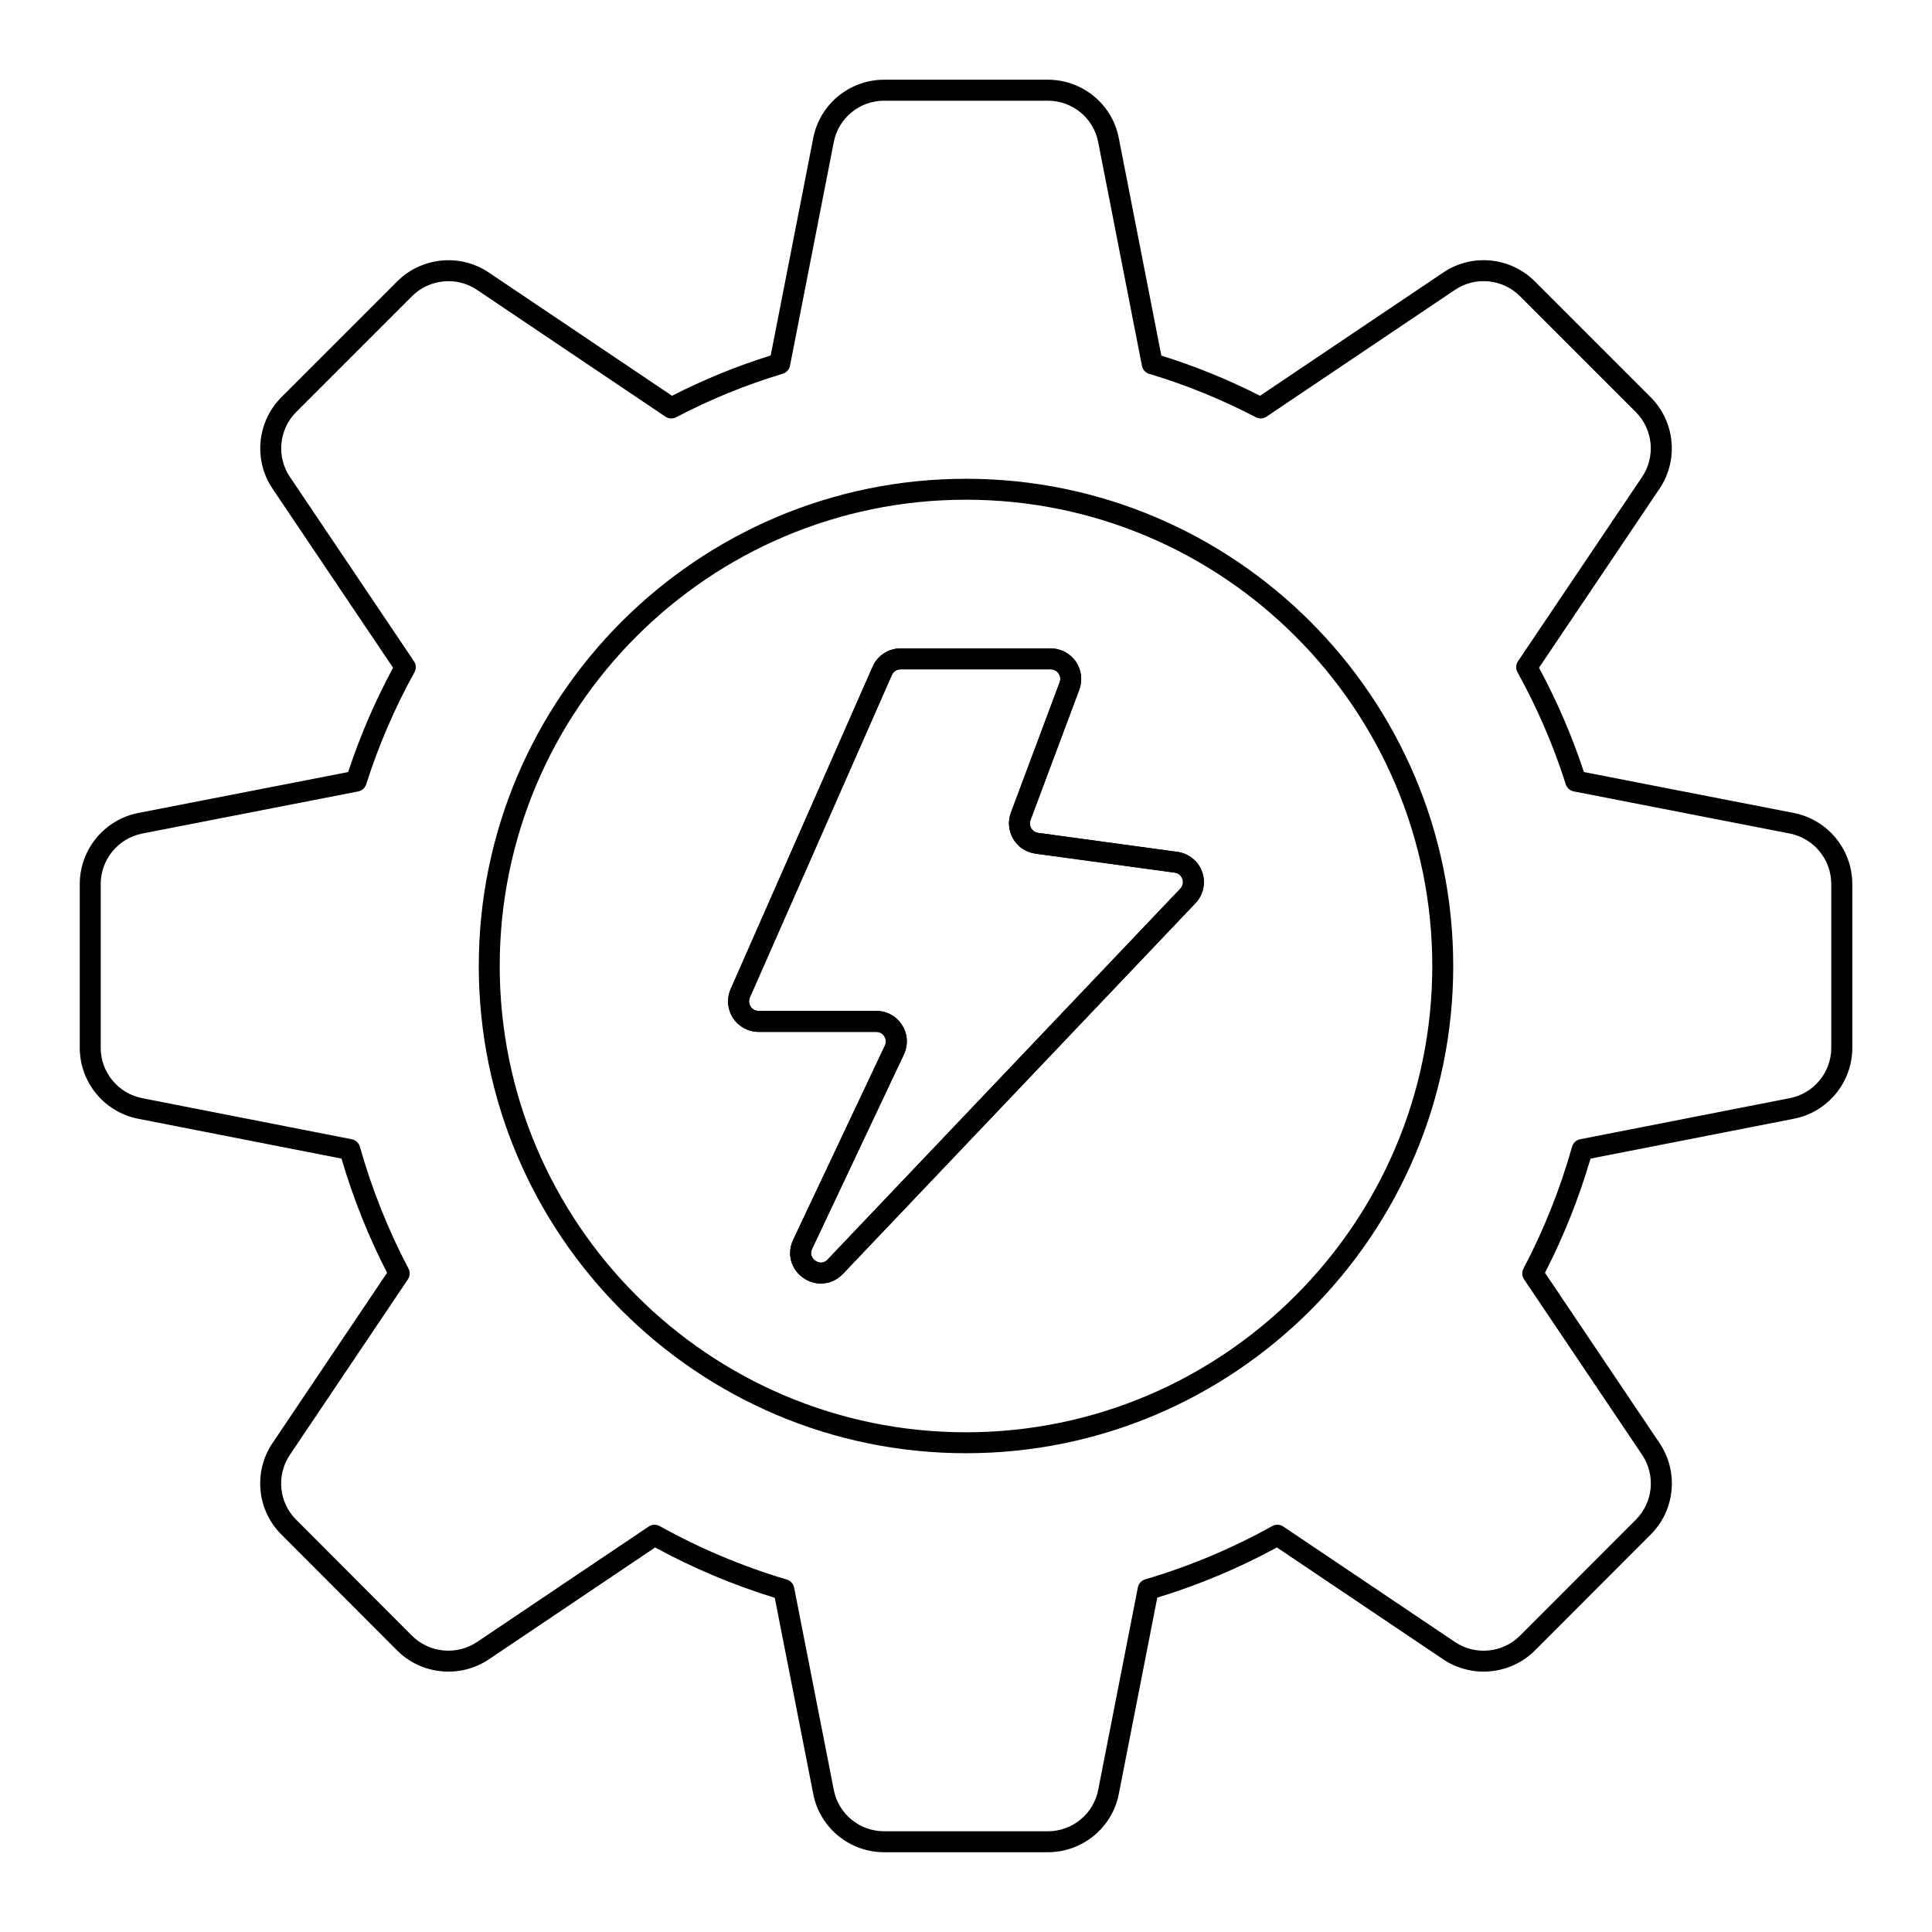 <?xml version="1.0" encoding="UTF-8"?>
<!-- Uploaded to: ICON Repo, www.iconrepo.com, Generator: ICON Repo Mixer Tools -->
<svg fill="#000000" width="800px" height="800px" version="1.1" viewBox="144 144 512 512" xmlns="http://www.w3.org/2000/svg">
 <g>
  <path d="m361.55 484.15c-1.582 0-3.176-0.477-4.606-1.453-3.348-2.293-4.481-6.453-2.75-10.121l24.32-51.508c0.531-1.137 0.07-2.078-0.156-2.43-0.223-0.355-0.883-1.18-2.133-1.18h-31.184c-2.742 0-5.273-1.367-6.773-3.66s-1.738-5.164-0.633-7.684l37.625-85.449c1.285-2.934 4.191-4.832 7.402-4.832h39.785c2.648 0 5.133 1.297 6.641 3.473 1.512 2.18 1.863 4.961 0.941 7.441l-12.93 34.582c-0.27 0.723-0.195 1.52 0.207 2.184 0.395 0.664 1.059 1.102 1.828 1.207l36.91 5.039c3.019 0.41 5.527 2.453 6.539 5.328 1.012 2.879 0.336 6.047-1.766 8.254l-93.441 98.262c-1.605 1.688-3.703 2.547-5.828 2.547zm21.113-162.77c-1.004 0-1.914 0.594-2.316 1.508l-37.625 85.453c-0.352 0.797-0.277 1.68 0.199 2.41 0.473 0.723 1.25 1.145 2.121 1.145h31.184c2.781 0 5.336 1.402 6.828 3.762 1.492 2.352 1.676 5.262 0.484 7.777l-24.312 51.508c-0.855 1.809 0.445 2.879 0.859 3.168 0.414 0.289 1.883 1.113 3.266-0.348l93.441-98.254c0.668-0.703 0.875-1.668 0.555-2.582-0.156-0.438-0.66-1.48-2.047-1.668l-36.914-5.039c-2.445-0.332-4.578-1.738-5.844-3.859-1.27-2.121-1.504-4.668-0.645-6.981l12.93-34.582c0.289-0.785 0.184-1.637-0.297-2.324-0.48-0.691-1.238-1.09-2.082-1.09z"/>
  <path d="m421.7 634.86h-43.395c-9.18 0-17.09-6.519-18.797-15.5l-10.184-51.922c-10.957-3.371-21.609-7.852-31.707-13.344l-44.105 29.68c-7.613 5.066-17.801 4.066-24.254-2.367l-30.676-30.727c-6.492-6.438-7.488-16.641-2.363-24.246l30.359-45.133c-4.938-9.602-8.992-19.766-12.07-30.258l-53.887-10.562c-8.973-1.75-15.484-9.66-15.484-18.797v-43.395c0-9.148 6.512-17.07 15.484-18.84l55.645-10.848c3.109-9.469 7.106-18.75 11.902-27.641l-31.945-47.461c-5.109-7.57-4.113-17.773 2.363-24.25l30.676-30.676c6.481-6.469 16.672-7.469 24.254-2.371l48.578 32.684c8.398-4.297 17.18-7.883 26.148-10.68l11.273-57.598c1.707-8.965 9.613-15.484 18.797-15.484h43.395c9.18 0 17.086 6.519 18.793 15.5l11.273 57.625c8.859 2.738 17.641 6.309 26.145 10.637l48.586-32.684c7.582-5.102 17.773-4.109 24.25 2.371l30.676 30.676c6.477 6.477 7.469 16.672 2.371 24.25l-31.949 47.461c4.797 8.891 8.793 18.18 11.902 27.641l55.641 10.848c8.977 1.766 15.488 9.691 15.488 18.84v43.395c0 9.145-6.512 17.047-15.488 18.797l-53.887 10.562c-3.082 10.504-7.137 20.672-12.07 30.258l30.367 45.141c5.117 7.606 4.121 17.805-2.375 24.254l-30.668 30.707c-6.449 6.434-16.641 7.422-24.238 2.379l-44.121-29.688c-10.113 5.492-20.762 9.957-31.707 13.293l-10.188 51.984c-1.719 8.969-9.625 15.488-18.809 15.488zm-104.23-86.785c0.465 0 0.93 0.117 1.348 0.348 10.684 5.949 22.02 10.715 33.699 14.18 0.992 0.297 1.738 1.113 1.938 2.129l10.504 53.578c1.211 6.383 6.824 10.996 13.344 10.996h43.395c6.516 0 12.125-4.617 13.34-10.984l10.512-53.645c0.199-1.012 0.953-1.836 1.945-2.129 11.66-3.43 22.992-8.184 33.684-14.129 0.906-0.508 2.027-0.457 2.902 0.121l45.516 30.621c5.394 3.609 12.641 2.894 17.215-1.688l30.676-30.715c4.617-4.578 5.32-11.816 1.688-17.219l-31.289-46.508c-0.57-0.848-0.629-1.938-0.152-2.844 5.363-10.172 9.699-21.039 12.883-32.305 0.285-1.004 1.109-1.766 2.137-1.969l55.555-10.891c6.375-1.246 10.996-6.852 10.996-13.344v-43.395c0-6.5-4.629-12.133-10.996-13.387l-57.246-11.164c-1-0.195-1.809-0.918-2.117-1.887-3.234-10.195-7.539-20.188-12.793-29.703-0.508-0.91-0.457-2.031 0.125-2.894l32.895-48.859c3.621-5.375 2.91-12.617-1.688-17.215l-30.676-30.676c-4.594-4.598-11.84-5.312-17.215-1.688l-49.949 33.602c-0.852 0.574-1.934 0.625-2.836 0.16-9.16-4.773-18.664-8.641-28.246-11.484-0.992-0.293-1.738-1.113-1.934-2.129l-11.594-59.277c-1.211-6.375-6.82-10.992-13.34-10.992h-43.395c-6.519 0-12.129 4.621-13.344 10.984l-11.594 59.242c-0.199 1.008-0.941 1.828-1.93 2.125-9.715 2.922-19.219 6.805-28.246 11.535-0.906 0.477-1.992 0.418-2.844-0.156l-49.938-33.605c-5.371-3.613-12.625-2.91-17.219 1.688l-30.676 30.676c-4.602 4.602-5.309 11.84-1.684 17.215l32.887 48.859c0.582 0.863 0.633 1.984 0.125 2.894-5.254 9.52-9.559 19.512-12.793 29.703-0.309 0.969-1.117 1.691-2.117 1.887l-57.25 11.164c-6.367 1.254-10.992 6.883-10.992 13.387v43.395c0 6.488 4.625 12.098 10.992 13.344l55.555 10.891c1.027 0.203 1.852 0.961 2.137 1.969 3.18 11.25 7.516 22.117 12.883 32.305 0.477 0.906 0.418 1.996-0.152 2.844l-31.281 46.508c-3.641 5.398-2.934 12.633 1.676 17.207l30.68 30.734c4.578 4.559 11.824 5.273 17.23 1.672l45.504-30.613c0.477-0.312 1.02-0.469 1.562-0.469z"/>
  <path d="m400 529.12c-71.199 0-129.12-57.926-129.12-129.12 0-71.199 57.926-129.12 129.12-129.12 71.199 0 129.12 57.922 129.12 129.12 0 71.199-57.922 129.12-129.12 129.12zm0-252.69c-68.137 0-123.57 55.43-123.57 123.57 0 68.137 55.434 123.57 123.57 123.57 68.137 0 123.57-55.43 123.57-123.57-0.004-68.137-55.434-123.57-123.57-123.57z"/>
  <path d="m361.55 484.15c-1.582 0-3.176-0.477-4.606-1.453-3.348-2.293-4.481-6.453-2.75-10.121l24.32-51.508c0.531-1.137 0.07-2.078-0.156-2.43-0.223-0.355-0.883-1.18-2.133-1.18h-31.184c-2.742 0-5.273-1.367-6.773-3.66s-1.738-5.164-0.633-7.684l37.625-85.449c1.285-2.934 4.191-4.832 7.402-4.832h39.785c2.648 0 5.133 1.297 6.641 3.473 1.512 2.18 1.863 4.961 0.941 7.441l-12.93 34.582c-0.27 0.723-0.195 1.52 0.207 2.184 0.395 0.664 1.059 1.102 1.828 1.207l36.91 5.039c3.019 0.41 5.527 2.453 6.539 5.328 1.012 2.879 0.336 6.047-1.766 8.254l-93.441 98.262c-1.605 1.688-3.703 2.547-5.828 2.547zm21.113-162.77c-1.004 0-1.914 0.594-2.316 1.508l-37.625 85.453c-0.352 0.797-0.277 1.68 0.199 2.41 0.473 0.723 1.25 1.145 2.121 1.145h31.184c2.781 0 5.336 1.402 6.828 3.762 1.492 2.352 1.676 5.262 0.484 7.777l-24.312 51.508c-0.855 1.809 0.445 2.879 0.859 3.168 0.414 0.289 1.883 1.113 3.266-0.348l93.441-98.254c0.668-0.703 0.875-1.668 0.555-2.582-0.156-0.438-0.66-1.48-2.047-1.668l-36.914-5.039c-2.445-0.332-4.578-1.738-5.844-3.859-1.27-2.121-1.504-4.668-0.645-6.981l12.93-34.582c0.289-0.785 0.184-1.637-0.297-2.324-0.48-0.691-1.238-1.09-2.082-1.09z"/>
 </g>
</svg>